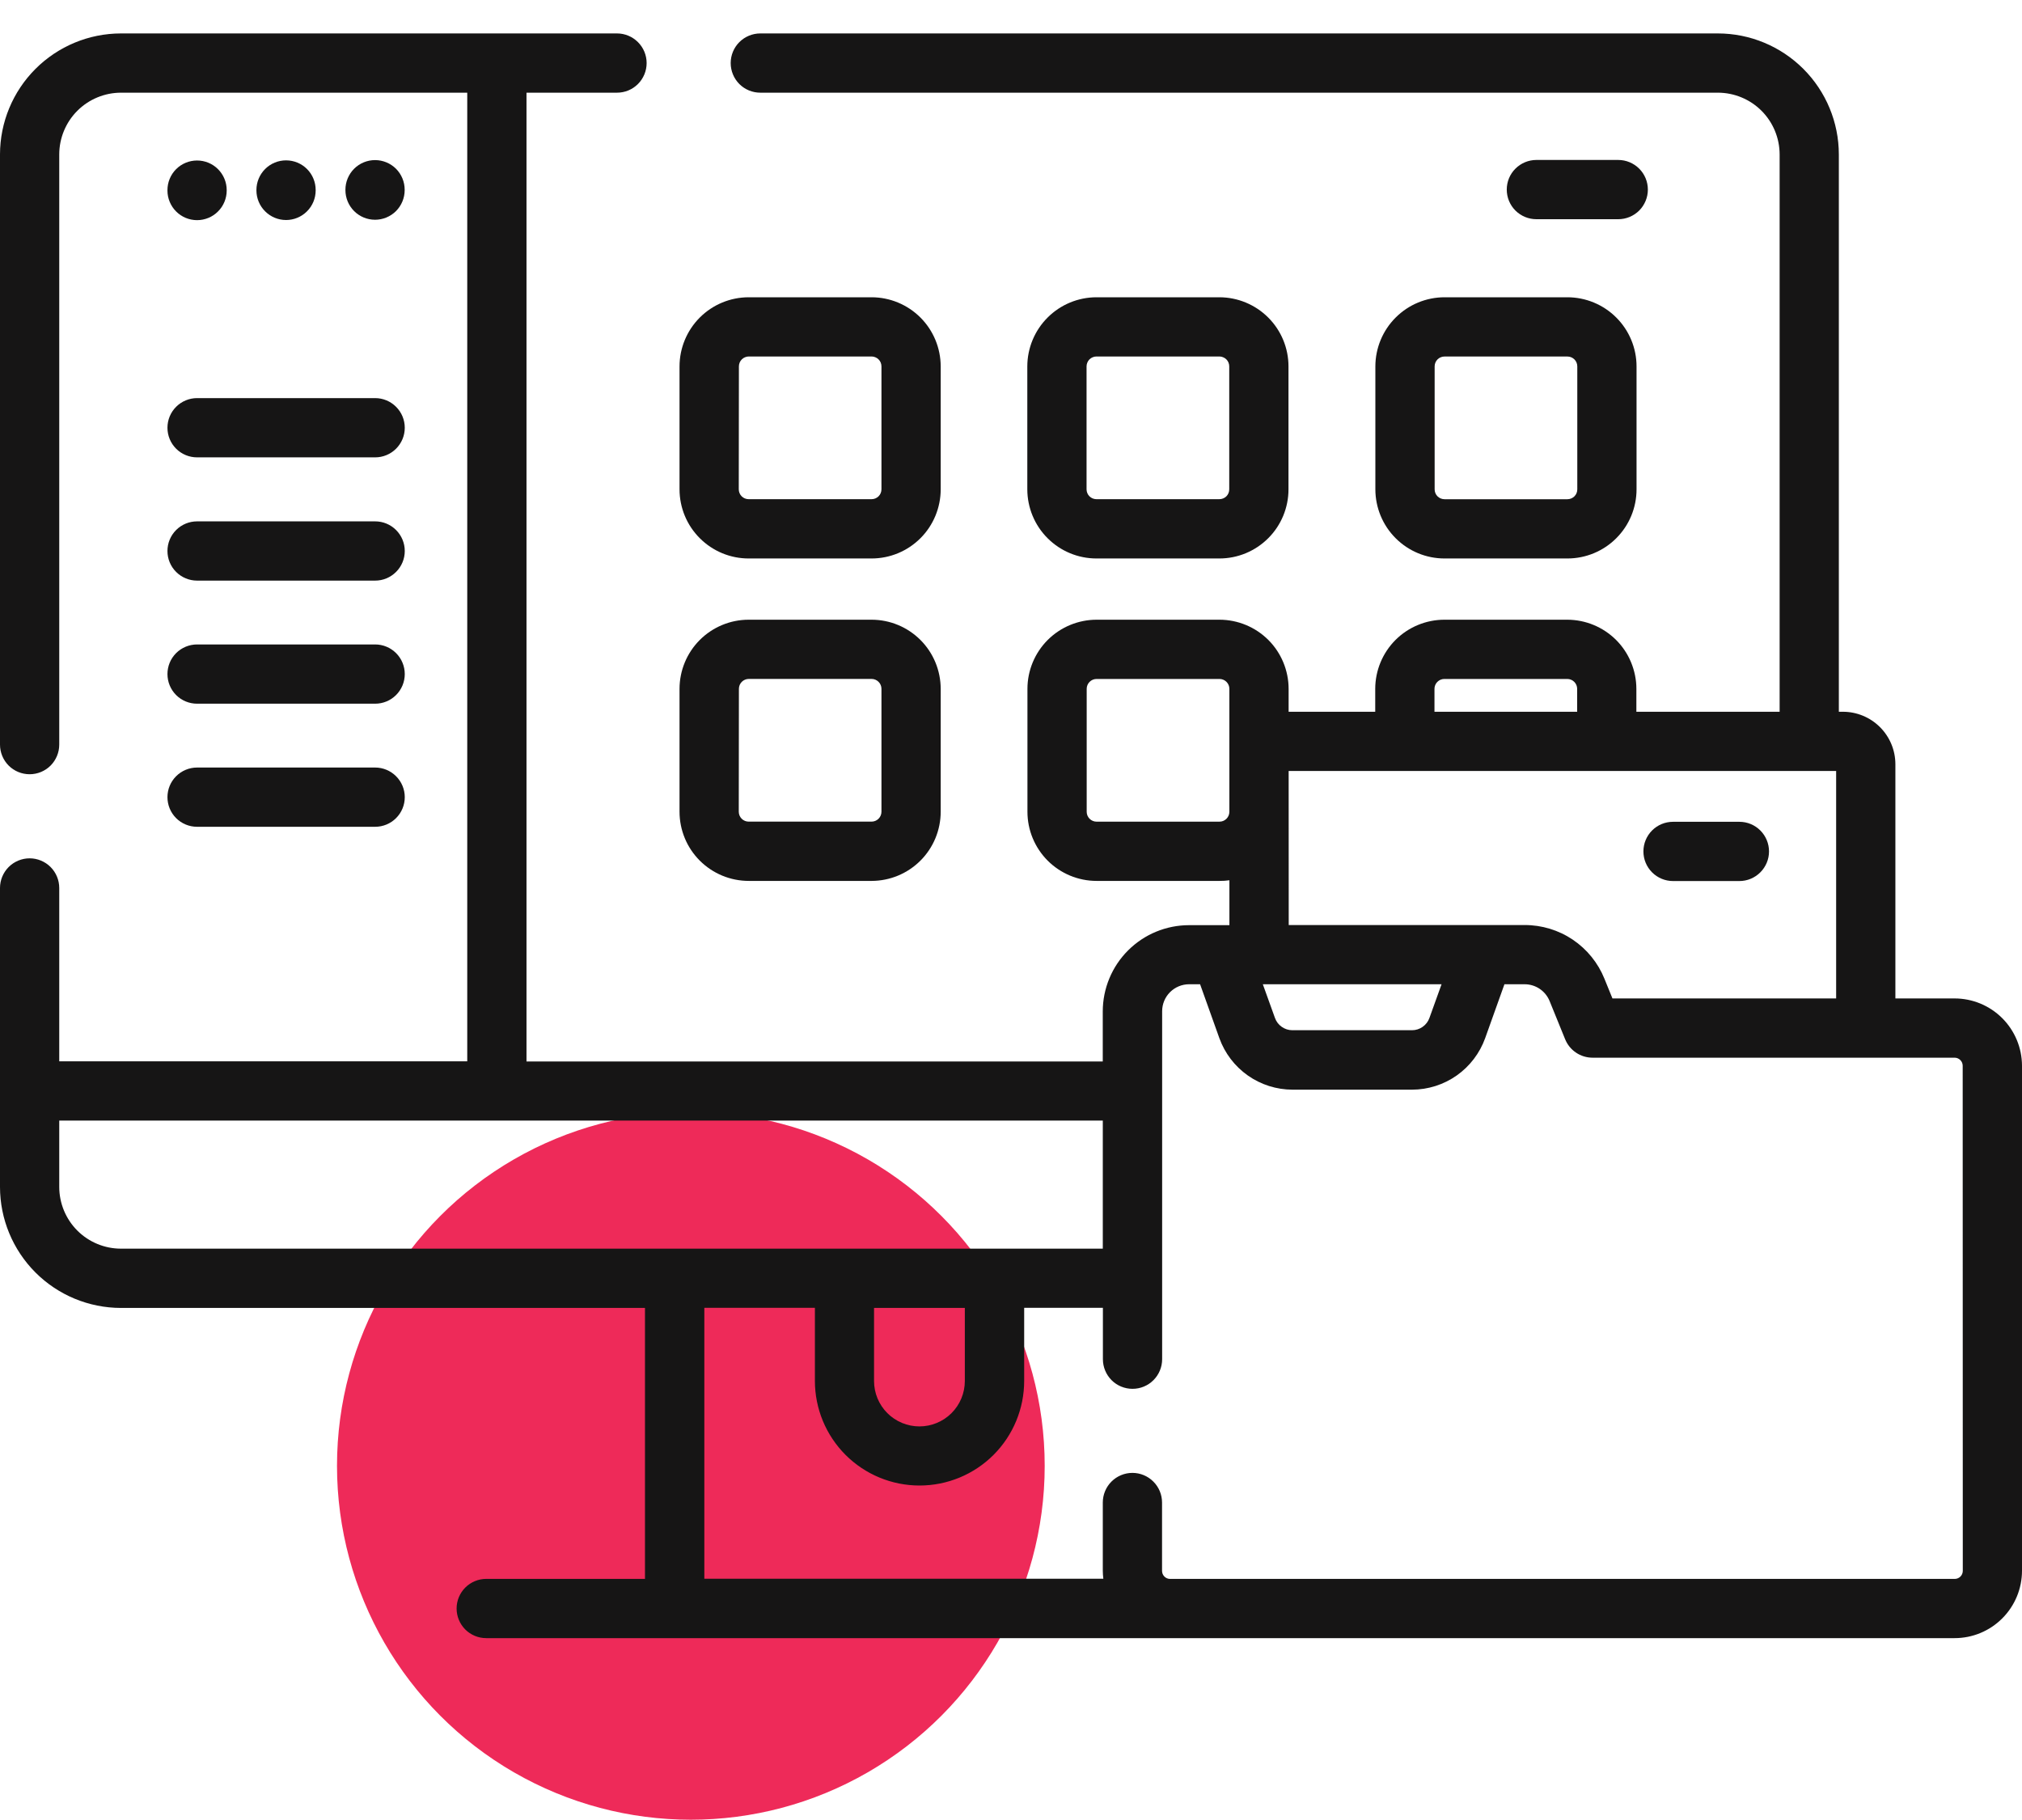 <svg width="60" height="54" viewBox="0 0 60 54" fill="none" xmlns="http://www.w3.org/2000/svg">
<circle cx="20.5" cy="43.492" r="10.5" fill="#EE2A59"/>
<path d="M22.219 26.137H25.863C26.407 26.136 26.928 25.92 27.313 25.535C27.697 25.151 27.913 24.63 27.914 24.086V20.438C27.913 19.894 27.697 19.372 27.313 18.988C26.928 18.604 26.407 18.387 25.863 18.387H22.215C21.671 18.387 21.15 18.604 20.765 18.988C20.381 19.372 20.165 19.894 20.164 20.438V24.086C20.164 24.355 20.218 24.622 20.321 24.871C20.424 25.12 20.576 25.346 20.767 25.537C20.958 25.727 21.184 25.878 21.433 25.981C21.682 26.084 21.95 26.137 22.219 26.137ZM21.926 20.437C21.926 20.359 21.957 20.285 22.012 20.23C22.067 20.175 22.141 20.144 22.219 20.144H25.863C25.941 20.144 26.015 20.175 26.07 20.23C26.125 20.285 26.156 20.359 26.156 20.437V24.085C26.156 24.162 26.125 24.237 26.07 24.292C26.015 24.347 25.941 24.378 25.863 24.378H22.215C22.137 24.378 22.063 24.347 22.008 24.292C21.953 24.237 21.922 24.162 21.922 24.085L21.926 20.437Z" fill="#161515"/>
<path d="M58 29.624H56.243V22.673C56.242 22.261 56.078 21.865 55.786 21.574C55.494 21.282 55.099 21.119 54.686 21.118H54.565V4.581C54.564 3.63 54.185 2.717 53.513 2.045C52.84 1.372 51.928 0.993 50.976 0.992H22.561C22.328 0.992 22.104 1.085 21.939 1.25C21.775 1.414 21.682 1.638 21.682 1.871C21.682 2.104 21.775 2.328 21.939 2.493C22.104 2.658 22.328 2.75 22.561 2.75H50.977C51.462 2.751 51.928 2.944 52.271 3.287C52.614 3.63 52.807 4.096 52.808 4.581V21.118H48.557V20.438C48.556 19.894 48.34 19.373 47.956 18.988C47.571 18.604 47.05 18.388 46.506 18.387H42.859C42.315 18.388 41.794 18.604 41.409 18.988C41.025 19.373 40.809 19.894 40.808 20.438V21.118H38.238V20.438C38.237 19.894 38.021 19.373 37.637 18.988C37.252 18.604 36.731 18.388 36.187 18.387H32.539C31.995 18.388 31.474 18.604 31.089 18.988C30.705 19.373 30.488 19.894 30.488 20.438V24.086C30.488 24.63 30.705 25.151 31.089 25.536C31.474 25.92 31.995 26.137 32.539 26.137H36.187C36.285 26.138 36.384 26.132 36.481 26.118V27.45H35.281C34.603 27.451 33.953 27.72 33.473 28.2C32.994 28.679 32.724 29.329 32.723 30.007V31.494H15.623V2.75H18.309C18.542 2.75 18.766 2.658 18.93 2.493C19.095 2.328 19.188 2.104 19.188 1.871C19.188 1.638 19.095 1.414 18.93 1.25C18.766 1.085 18.542 0.992 18.309 0.992H3.589C2.637 0.993 1.725 1.372 1.052 2.045C0.38 2.717 0.001 3.63 0 4.581L0 22.093C0 22.326 0.093 22.55 0.257 22.715C0.422 22.88 0.646 22.972 0.879 22.972C1.112 22.972 1.336 22.88 1.501 22.715C1.665 22.55 1.758 22.326 1.758 22.093V4.581C1.759 4.096 1.952 3.63 2.295 3.287C2.638 2.944 3.104 2.751 3.589 2.75H13.865V31.49H1.758V26.346C1.758 26.113 1.665 25.89 1.501 25.725C1.336 25.56 1.112 25.467 0.879 25.467C0.646 25.467 0.422 25.56 0.257 25.725C0.093 25.89 0 26.113 0 26.346L0 35.218C0.001 36.17 0.38 37.082 1.052 37.755C1.725 38.428 2.637 38.806 3.589 38.807H19.139V46.846H14.428C14.195 46.846 13.971 46.939 13.806 47.104C13.642 47.269 13.549 47.492 13.549 47.725C13.549 47.958 13.642 48.182 13.806 48.347C13.971 48.512 14.195 48.604 14.428 48.604H58C58.53 48.604 59.039 48.394 59.414 48.018C59.789 47.643 60 47.135 60 46.604V31.618C59.998 31.089 59.787 30.582 59.412 30.208C59.037 29.834 58.529 29.624 58 29.624ZM42.566 20.438C42.566 20.36 42.597 20.286 42.652 20.231C42.707 20.176 42.781 20.145 42.859 20.145H46.507C46.585 20.145 46.659 20.176 46.714 20.231C46.769 20.286 46.8 20.36 46.8 20.438V21.118H42.566V20.438ZM36.48 24.086C36.48 24.164 36.449 24.238 36.394 24.293C36.339 24.348 36.265 24.379 36.187 24.379H32.539C32.461 24.379 32.387 24.348 32.332 24.293C32.277 24.238 32.246 24.164 32.246 24.086V20.438C32.246 20.36 32.277 20.286 32.332 20.231C32.387 20.176 32.461 20.145 32.539 20.145H36.187C36.265 20.145 36.339 20.176 36.394 20.231C36.449 20.286 36.48 20.36 36.48 20.438V24.086ZM38.239 22.875H54.485V29.624H47.847L47.61 29.041C47.42 28.569 47.092 28.165 46.67 27.88C46.248 27.596 45.75 27.445 45.241 27.446H38.241L38.239 22.875ZM42.776 29.204L42.416 30.204C42.378 30.31 42.308 30.402 42.215 30.467C42.123 30.532 42.013 30.567 41.9 30.567H38.349C38.236 30.567 38.126 30.532 38.034 30.467C37.941 30.402 37.871 30.31 37.833 30.204L37.473 29.204H42.776ZM1.758 35.218V33.248H32.724V37.048H3.589C3.104 37.048 2.638 36.855 2.295 36.512C1.952 36.169 1.759 35.703 1.758 35.218ZM25.936 38.807H28.63V40.975C28.63 41.332 28.488 41.675 28.235 41.928C27.983 42.18 27.64 42.322 27.283 42.322C26.926 42.322 26.583 42.18 26.331 41.928C26.078 41.675 25.936 41.332 25.936 40.975V38.807ZM58.243 46.607C58.243 46.671 58.218 46.732 58.173 46.777C58.128 46.822 58.067 46.847 58.003 46.847H34.716C34.653 46.846 34.594 46.82 34.55 46.775C34.506 46.73 34.482 46.67 34.482 46.607V44.58C34.482 44.347 34.389 44.123 34.224 43.959C34.06 43.794 33.836 43.701 33.603 43.701C33.37 43.701 33.146 43.794 32.981 43.959C32.817 44.123 32.724 44.347 32.724 44.58V46.601C32.724 46.681 32.73 46.762 32.74 46.841H20.9V38.803H24.181V40.971C24.181 41.795 24.508 42.584 25.09 43.167C25.673 43.749 26.462 44.076 27.286 44.076C28.11 44.076 28.899 43.749 29.482 43.167C30.064 42.584 30.391 41.795 30.391 40.971V38.803H32.727V40.328C32.727 40.561 32.82 40.785 32.984 40.95C33.149 41.115 33.373 41.207 33.606 41.207C33.839 41.207 34.063 41.115 34.227 40.95C34.392 40.785 34.485 40.561 34.485 40.328V30.003C34.485 29.791 34.569 29.587 34.719 29.438C34.869 29.288 35.073 29.203 35.285 29.203H35.611L36.183 30.803C36.344 31.25 36.639 31.636 37.027 31.91C37.415 32.183 37.878 32.33 38.353 32.331H41.9C42.375 32.33 42.838 32.183 43.226 31.91C43.614 31.636 43.909 31.25 44.07 30.803L44.642 29.203H45.242C45.401 29.203 45.557 29.251 45.689 29.34C45.821 29.429 45.923 29.556 45.983 29.703L46.443 30.834C46.509 30.996 46.621 31.135 46.766 31.232C46.911 31.33 47.082 31.382 47.257 31.382H58C58.064 31.382 58.125 31.407 58.17 31.453C58.215 31.497 58.24 31.558 58.24 31.622L58.243 46.607Z" fill="#161515"/>
<path d="M49.645 26.141H51.614C51.847 26.141 52.07 26.048 52.235 25.883C52.4 25.718 52.493 25.495 52.493 25.262C52.493 25.029 52.4 24.805 52.235 24.64C52.07 24.475 51.847 24.383 51.614 24.383H49.645C49.411 24.383 49.188 24.475 49.023 24.64C48.858 24.805 48.766 25.029 48.766 25.262C48.766 25.495 48.858 25.718 49.023 25.883C49.188 26.048 49.411 26.141 49.645 26.141Z" fill="#161515"/>
<path d="M48.019 6.504C48.252 6.504 48.476 6.411 48.641 6.247C48.805 6.082 48.898 5.858 48.898 5.625C48.898 5.392 48.805 5.168 48.641 5.004C48.476 4.839 48.252 4.746 48.019 4.746H45.59C45.357 4.746 45.133 4.839 44.968 5.004C44.803 5.168 44.711 5.392 44.711 5.625C44.711 5.858 44.803 6.082 44.968 6.247C45.133 6.411 45.357 6.504 45.59 6.504H48.019Z" fill="#161515"/>
<path d="M12.008 5.637V5.629C12.008 5.396 11.915 5.172 11.751 5.007C11.586 4.843 11.362 4.75 11.129 4.75C10.896 4.75 10.672 4.843 10.508 5.007C10.343 5.172 10.25 5.396 10.25 5.629V5.641C10.25 5.874 10.343 6.098 10.508 6.263C10.672 6.427 10.896 6.52 11.129 6.52C11.362 6.52 11.586 6.427 11.751 6.263C11.915 6.098 12.008 5.874 12.008 5.641V5.637Z" fill="#161515"/>
<path d="M9.367 5.649V5.637C9.367 5.404 9.275 5.18 9.11 5.015C8.945 4.85 8.722 4.758 8.488 4.758C8.255 4.758 8.032 4.85 7.867 5.015C7.702 5.18 7.609 5.404 7.609 5.637V5.649C7.609 5.882 7.702 6.106 7.867 6.27C8.032 6.435 8.255 6.528 8.488 6.528C8.722 6.528 8.945 6.435 9.11 6.27C9.275 6.106 9.367 5.882 9.367 5.649Z" fill="#161515"/>
<path d="M5.848 6.532C5.963 6.532 6.077 6.509 6.184 6.465C6.291 6.421 6.388 6.356 6.469 6.274C6.551 6.193 6.616 6.096 6.66 5.989C6.704 5.882 6.727 5.768 6.727 5.653V5.641C6.727 5.408 6.634 5.184 6.469 5.019C6.304 4.854 6.081 4.762 5.848 4.762C5.615 4.762 5.391 4.854 5.226 5.019C5.061 5.184 4.969 5.408 4.969 5.641V5.653C4.969 5.768 4.991 5.882 5.036 5.989C5.08 6.096 5.145 6.193 5.226 6.274C5.308 6.356 5.405 6.421 5.511 6.465C5.618 6.509 5.732 6.532 5.848 6.532Z" fill="#161515"/>
<path d="M5.848 13.57H11.132C11.365 13.57 11.588 13.478 11.753 13.313C11.918 13.148 12.011 12.925 12.011 12.691C12.011 12.458 11.918 12.235 11.753 12.07C11.588 11.905 11.365 11.812 11.132 11.812H5.848C5.615 11.812 5.391 11.905 5.226 12.07C5.061 12.235 4.969 12.458 4.969 12.691C4.969 12.925 5.061 13.148 5.226 13.313C5.391 13.478 5.615 13.57 5.848 13.57Z" fill="#161515"/>
<path d="M5.848 17.227H11.132C11.365 17.227 11.588 17.134 11.753 16.969C11.918 16.805 12.011 16.581 12.011 16.348C12.011 16.115 11.918 15.891 11.753 15.726C11.588 15.561 11.365 15.469 11.132 15.469H5.848C5.615 15.469 5.391 15.561 5.226 15.726C5.061 15.891 4.969 16.115 4.969 16.348C4.969 16.581 5.061 16.805 5.226 16.969C5.391 17.134 5.615 17.227 5.848 17.227Z" fill="#161515"/>
<path d="M5.848 20.879H11.132C11.365 20.879 11.588 20.787 11.753 20.622C11.918 20.457 12.011 20.233 12.011 20C12.011 19.767 11.918 19.543 11.753 19.378C11.588 19.214 11.365 19.121 11.132 19.121H5.848C5.615 19.121 5.391 19.214 5.226 19.378C5.061 19.543 4.969 19.767 4.969 20C4.969 20.233 5.061 20.457 5.226 20.622C5.391 20.787 5.615 20.879 5.848 20.879Z" fill="#161515"/>
<path d="M5.848 24.531H11.132C11.365 24.531 11.588 24.439 11.753 24.274C11.918 24.109 12.011 23.886 12.011 23.652C12.011 23.419 11.918 23.196 11.753 23.031C11.588 22.866 11.365 22.773 11.132 22.773H5.848C5.615 22.773 5.391 22.866 5.226 23.031C5.061 23.196 4.969 23.419 4.969 23.652C4.969 23.886 5.061 24.109 5.226 24.274C5.391 24.439 5.615 24.531 5.848 24.531Z" fill="#161515"/>
<path d="M22.219 16.57H25.863C26.407 16.57 26.928 16.354 27.313 15.969C27.697 15.585 27.913 15.063 27.914 14.519V10.871C27.913 10.328 27.697 9.806 27.313 9.422C26.928 9.037 26.407 8.821 25.863 8.82H22.215C21.671 8.821 21.15 9.037 20.765 9.422C20.381 9.806 20.165 10.328 20.164 10.871V14.519C20.164 14.789 20.218 15.056 20.321 15.305C20.424 15.554 20.576 15.78 20.767 15.97C20.958 16.161 21.184 16.312 21.433 16.415C21.682 16.518 21.95 16.571 22.219 16.57ZM21.926 10.87C21.926 10.832 21.934 10.794 21.948 10.758C21.963 10.723 21.985 10.69 22.012 10.663C22.039 10.636 22.071 10.614 22.107 10.6C22.142 10.585 22.181 10.577 22.219 10.577H25.863C25.901 10.577 25.94 10.585 25.975 10.6C26.011 10.614 26.043 10.636 26.07 10.663C26.098 10.69 26.119 10.723 26.134 10.758C26.148 10.794 26.156 10.832 26.156 10.87V14.518C26.156 14.596 26.125 14.671 26.07 14.726C26.015 14.78 25.941 14.811 25.863 14.811H22.215C22.137 14.811 22.063 14.78 22.008 14.726C21.953 14.671 21.922 14.596 21.922 14.518L21.926 10.87Z" fill="#161515"/>
<path d="M32.535 16.57H36.183C36.727 16.57 37.248 16.354 37.633 15.969C38.018 15.585 38.234 15.063 38.234 14.519V10.871C38.234 10.328 38.018 9.806 37.633 9.422C37.248 9.037 36.727 8.821 36.183 8.82H32.535C31.992 8.821 31.47 9.037 31.086 9.422C30.701 9.806 30.485 10.328 30.484 10.871V14.519C30.485 15.063 30.701 15.585 31.086 15.969C31.47 16.354 31.992 16.57 32.535 16.57ZM32.242 10.87C32.242 10.832 32.25 10.794 32.265 10.758C32.279 10.723 32.301 10.69 32.328 10.663C32.355 10.636 32.388 10.614 32.423 10.6C32.459 10.585 32.497 10.577 32.535 10.577H36.183C36.222 10.577 36.26 10.585 36.295 10.6C36.331 10.614 36.363 10.636 36.391 10.663C36.418 10.69 36.439 10.723 36.454 10.758C36.469 10.794 36.476 10.832 36.476 10.87V14.518C36.476 14.596 36.446 14.671 36.391 14.726C36.336 14.78 36.261 14.811 36.183 14.811H32.535C32.458 14.811 32.383 14.78 32.328 14.726C32.273 14.671 32.242 14.596 32.242 14.518V10.87Z" fill="#161515"/>
<path d="M40.812 10.871V14.519C40.813 15.063 41.029 15.585 41.414 15.969C41.798 16.354 42.32 16.57 42.864 16.57H46.511C47.055 16.57 47.577 16.354 47.961 15.969C48.346 15.585 48.562 15.063 48.562 14.519V10.871C48.562 10.328 48.346 9.806 47.961 9.422C47.577 9.037 47.055 8.821 46.511 8.82H42.864C42.32 8.821 41.798 9.037 41.414 9.422C41.029 9.806 40.813 10.328 40.812 10.871ZM46.804 10.871V14.519C46.804 14.597 46.774 14.671 46.719 14.726C46.664 14.781 46.589 14.812 46.511 14.812H42.864C42.786 14.812 42.711 14.781 42.656 14.726C42.601 14.671 42.571 14.597 42.571 14.519V10.871C42.571 10.794 42.601 10.719 42.656 10.664C42.711 10.609 42.786 10.578 42.864 10.578H46.511C46.589 10.578 46.664 10.609 46.719 10.664C46.774 10.719 46.804 10.794 46.804 10.871Z" fill="#161515"/>
</svg>
